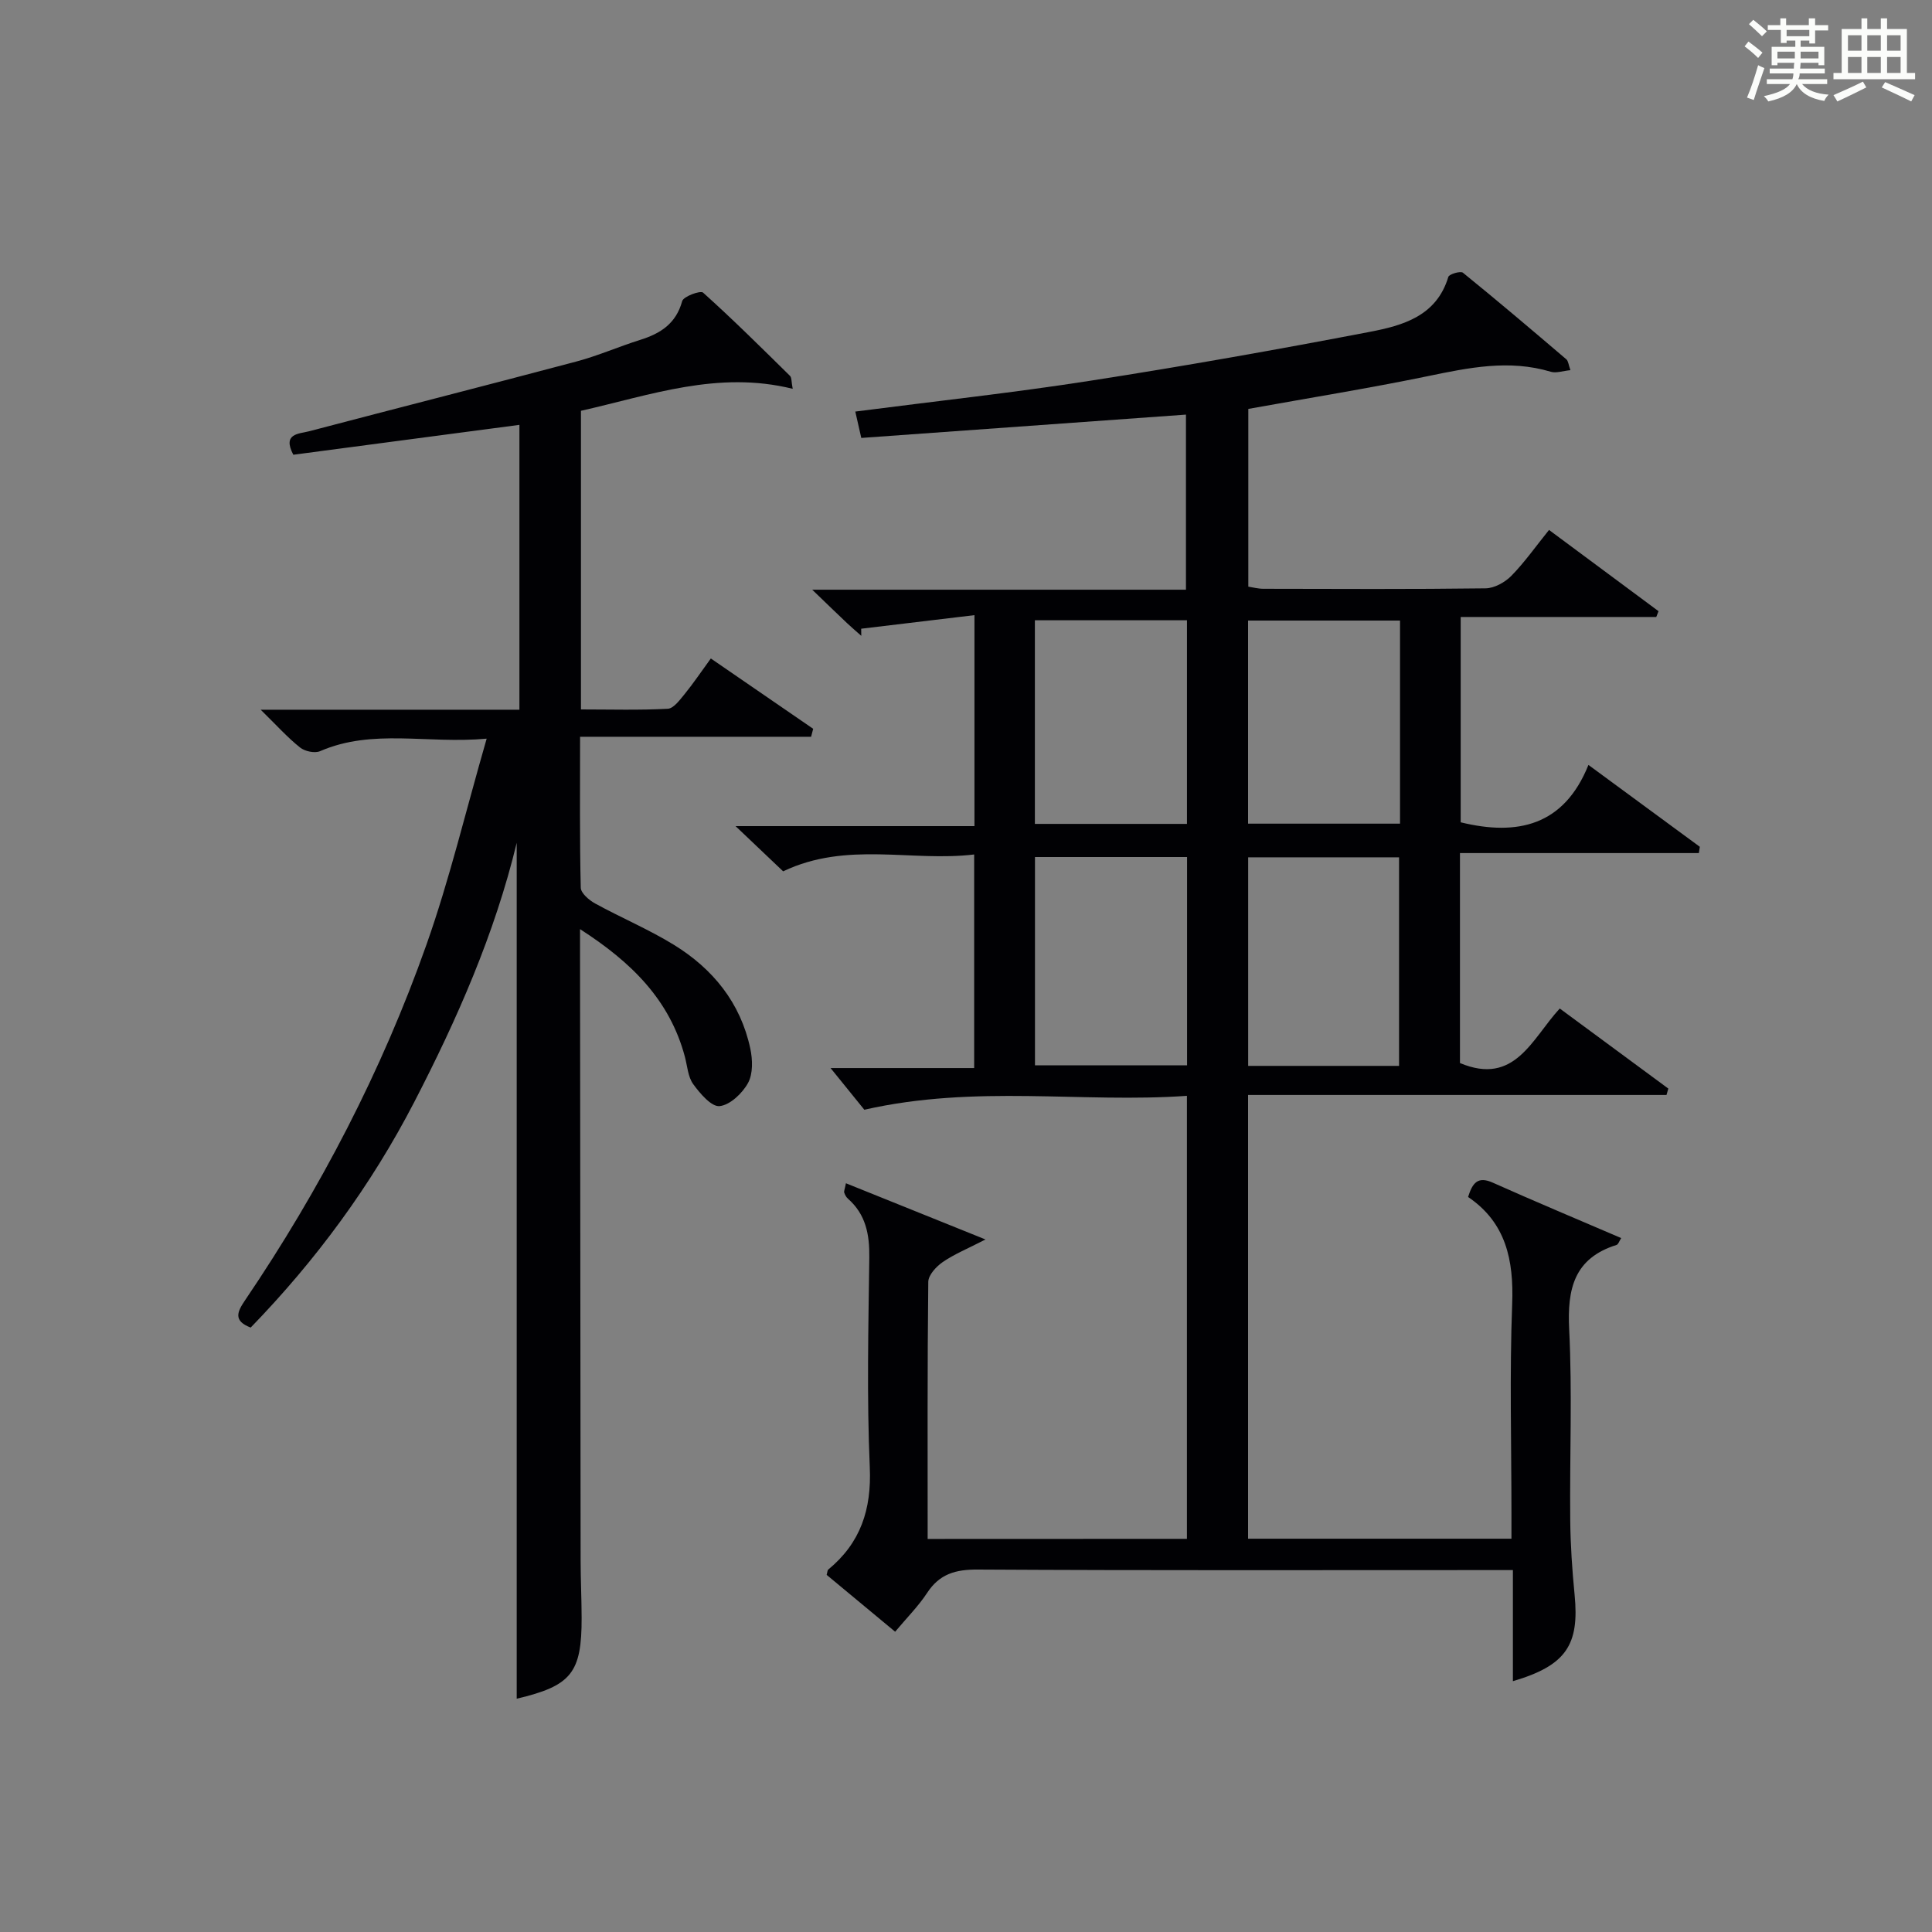 <?xml version="1.0" encoding="utf-8"?>
<svg version="1.1" id="漢_ZDIC_典" xmlns="http://www.w3.org/2000/svg" xmlns:xlink="http://www.w3.org/1999/xlink" x="0px" y="0px"
	 viewBox="0 0 400 400" style="enable-background:new 0 0 400 400;" xml:space="preserve">
<rect x="0" y="0" width="400" height="400" fill="#808080" stroke="none"/>
<style type="text/css">
	.st1{fill:#010104;}
	.st0{fill:#fbfcfa;}
</style>
<g>
	<path class="st0" d="M361.2,9.6l0.8-1c0.9,0.7,1.9,1.4,2.9,2.3L364,12C363,11,362,10.2,361.2,9.6z M361.7,20.2
		c0.9-2.1,1.6-4.3,2.3-6.7c0.4,0.2,0.8,0.4,1.3,0.6c-0.7,2.1-1.5,4.3-2.2,6.6L361.7,20.2z M362.1,5l0.9-0.9c1,0.8,2,1.6,2.8,2.4
		l-1,1C363.9,6.6,363,5.8,362.1,5z M374.6,3.8h1.2v1.4h2.7v1.1h-2.7v2.7h-1.2V8.4h-1.8v1.3h4.9v3.8h-1.2v-0.5h-3.7
		c0,0.4-0.1,0.9-0.1,1.2h5.1v1h-5.2c0,0.5-0.1,0.9-0.3,1.2h6v1h-5.2c1.1,1.3,2.9,2,5.5,2.2c-0.4,0.4-0.7,0.8-0.9,1.3
		c-2.9-0.5-4.8-1.6-5.7-3.5H372c-0.8,1.7-2.7,2.9-5.9,3.6c-0.2-0.4-0.6-0.8-0.9-1.1c2.8-0.6,4.6-1.4,5.4-2.5h-4.8v-1h5.3
		c0.1-0.3,0.2-0.7,0.2-1.2h-4.9v-1h5c0-0.4,0-0.8,0.1-1.2H368v0.5h-1.2V9.7h4.9V8.4h-1.8v0.5h-1.2V6.2H366V5.2h2.6V3.8h1.2v1.4h4.7
		V3.8z M368,12.1h3.6c0-0.4,0-0.9,0-1.4H368V12.1z M369.9,7.5h4.7V6.2h-4.7V7.5z M376.5,10.7h-3.7c0,0.5,0,1,0,1.4h3.7V10.7z"/>
	<path class="st0" d="M385.3,3.8h1.3V6h2.8V3.8h1.3V6h4.1v9.1h1.7v1.3h-16.9v-1.3h1.7V6h4.1V3.8z M385.7,16.9l0.7,1.2
		c-1.8,0.9-3.8,1.9-6,2.9c-0.2-0.4-0.5-0.8-0.8-1.3C381.9,18.7,383.9,17.8,385.7,16.9z M382.6,10.5h2.8V7.3h-2.8V10.5z M382.6,15.1
		h2.8v-3.3h-2.8V15.1z M386.6,10.5h2.8V7.3h-2.8V10.5z M386.6,15.1h2.8v-3.3h-2.8V15.1z M390.3,17c2.1,0.9,4.1,1.8,6.1,2.7l-0.7,1.3
		c-2.2-1.1-4.2-2-6.1-2.9L390.3,17z M393.5,7.3h-2.8v3.2h2.8V7.3z M390.7,15.1h2.8v-3.3h-2.8V15.1z"/>
	
	<path class="st1" d="M245.74,318.6c0-30.47,0-60.59,0-91.72c-21.75,1.54-43.62-2.38-66.79,2.88c-1.59-1.96-4.29-5.29-6.99-8.63
		c9.41,0,19.42,0,29.73,0c0-14.84,0-29.08,0-44.22c-13,1.56-26.36-2.8-39.55,3.49c-2.75-2.61-5.83-5.54-9.85-9.36
		c17.21,0,33.21,0,49.46,0c0-14.52,0-28.44,0-43.68c-8.02,0.96-15.73,1.89-23.45,2.81c0.01,0.49,0.01,0.98,0.02,1.47
		c-0.98-0.87-1.99-1.72-2.94-2.62c-2.13-2.01-4.23-4.05-7.22-6.93c26.53,0,51.76,0,77.38,0c0-12.3,0-24.16,0-36.25
		c-22.41,1.61-44.71,3.21-67.22,4.83c-0.5-2.2-0.85-3.72-1.24-5.46c16.43-2.13,32.59-3.88,48.64-6.38
		c19.35-3.01,38.64-6.43,57.87-10.12c6.81-1.31,13.83-3.24,16.27-11.38c0.17-0.58,2.53-1.27,3.02-0.87
		c7.23,5.86,14.33,11.89,21.41,17.93c0.41,0.35,0.45,1.13,0.85,2.25c-1.62,0.16-2.96,0.66-4.06,0.33
		c-8.64-2.6-17.01-0.84-25.52,0.92c-12.17,2.51-24.46,4.49-37.11,6.77c0,11.96,0,24.21,0,36.8c0.93,0.14,2.03,0.44,3.12,0.44
		c15.33,0.03,30.66,0.11,45.99-0.09c1.82-0.02,4.02-1.24,5.35-2.59c2.77-2.83,5.07-6.12,7.8-9.5c7.65,5.68,15.16,11.25,22.67,16.82
		c-0.16,0.4-0.31,0.8-0.47,1.2c-13.36,0-26.73,0-40.49,0c0,14.58,0,28.61,0,42.51c11.74,2.87,21.38,0.73,26.45-11.88
		c8.18,6.01,15.62,11.48,23.06,16.95c-0.07,0.43-0.13,0.86-0.2,1.3c-16.41,0-32.81,0-49.46,0c0,15.2,0,29.45,0,43.47
		c11.37,4.78,14.89-5.04,20.66-11.29c7.65,5.64,15.07,11.11,22.48,16.58c-0.13,0.44-0.25,0.88-0.38,1.32c-28.77,0-57.54,0-86.63,0
		c0,31.02,0,61.26,0,91.87c17.9,0,35.81,0,54.53,0c0-1.62,0-3.37,0-5.11c0-14.5-0.4-29.01,0.15-43.49
		c0.34-9.1-1.28-16.84-9.13-22.15c0.92-2.93,2.02-4.34,5.1-2.97c8.79,3.93,17.67,7.64,26.6,11.48c-0.41,0.64-0.6,1.31-0.96,1.42
		c-8.8,2.76-10.23,9.1-9.81,17.48c0.66,13.13,0.09,26.32,0.22,39.48c0.05,5.14,0.4,10.3,0.9,15.42c1.04,10.47-1.78,14.7-12.77,17.94
		c0-7.49,0-14.84,0-23c-2.48,0-4.4,0-6.31,0c-34.83,0-69.65,0.09-104.48-0.11c-4.58-0.03-7.91,0.89-10.48,4.82
		c-1.81,2.76-4.19,5.14-6.63,8.05c-4.85-4.03-9.55-7.93-14.18-11.77c0.16-0.55,0.15-0.95,0.33-1.1c6.69-5.51,8.98-12.43,8.6-21.16
		c-0.63-14.47-0.29-28.99-0.1-43.48c0.06-4.76-0.73-8.91-4.44-12.16c-0.35-0.31-0.6-0.79-0.75-1.24c-0.09-0.26,0.09-0.62,0.35-1.94
		c9.36,3.77,18.54,7.46,28.9,11.64c-3.79,1.95-6.5,3.05-8.85,4.67c-1.35,0.93-2.98,2.69-3,4.1c-0.2,17.63-0.13,35.26-0.13,53.23
		C210.04,318.6,227.61,318.6,245.74,318.6z M245.77,177.44c-10.8,0-21.15,0-31.49,0c0,14.59,0,28.82,0,43.12
		c10.64,0,20.99,0,31.49,0C245.77,206.08,245.77,191.99,245.77,177.44z M289.66,220.68c0-14.59,0-28.93,0-43.18
		c-10.7,0-21.05,0-31.24,0c0,14.65,0,28.87,0,43.18C269.02,220.68,279.25,220.68,289.66,220.68z M245.75,128.42
		c-10.74,0-21.09,0-31.49,0c0,14.24,0,28.13,0,42.16c10.62,0,20.97,0,31.49,0C245.75,156.45,245.75,142.69,245.75,128.42z
		 M289.86,128.48c-10.85,0-21.2,0-31.46,0c0,14.3,0,28.18,0,42.05c10.69,0,21.05,0,31.46,0
		C289.86,156.35,289.86,142.58,289.86,128.48z"/>
	<path class="st1" d="M53.97,146.94c18.6,0,35.89,0,53.57,0c0-19.69,0-39.08,0-58.98c-15.63,2.07-31.28,4.14-46.81,6.19
		c-2.34-4.45,1.18-4.31,3.26-4.86c18.45-4.85,36.94-9.55,55.37-14.45c4.48-1.19,8.77-3.09,13.21-4.48c4.2-1.32,7.4-3.37,8.67-8.02
		c0.27-0.97,3.77-2.25,4.32-1.76c6.18,5.55,12.08,11.41,18,17.24c0.37,0.36,0.27,1.2,0.56,2.68c-15.48-3.84-29.49,1.32-43.84,4.55
		c0,20.63,0,40.92,0,61.83c6.12,0,12.06,0.18,17.98-0.14c1.23-0.07,2.51-1.86,3.51-3.07c1.77-2.17,3.34-4.52,5.4-7.34
		c7.21,4.95,14.2,9.75,21.19,14.56c-0.14,0.55-0.29,1.1-0.43,1.65c-15.74,0-31.47,0-47.83,0c0,11.04-0.1,21.15,0.14,31.25
		c0.03,1.13,1.72,2.58,2.98,3.27c5.38,2.95,11.09,5.35,16.31,8.56c8.07,4.97,13.79,12,15.81,21.47c0.49,2.29,0.58,5.22-0.47,7.13
		c-1.17,2.14-3.73,4.57-5.89,4.79c-1.68,0.17-4.04-2.6-5.45-4.54c-1.1-1.51-1.22-3.74-1.73-5.67c-3.14-11.8-11.09-19.61-21.71-26.43
		c0,2.39,0,3.99,0,5.59c0.04,41.66,0.07,83.32,0.12,124.97c0,4,0.2,7.99,0.21,11.99c0.03,11.48-2.15,14.11-13.44,16.78
		c0-58.93,0-117.95,0-177.21c-4.57,18.9-12.34,36.53-21.24,53.73c-8.95,17.28-20.34,32.72-33.84,46.64
		c-3.69-1.41-2.76-3.3-1.14-5.69c15.55-22.96,28.28-47.43,37.52-73.55c4.8-13.56,8.13-27.64,12.48-42.69
		c-12.34,1.13-23.58-2.14-34.49,2.59c-1.1,0.48-3.16,0.04-4.15-0.76C59.53,152.7,57.31,150.21,53.97,146.94z"/>
	
	
	
	
</g>
</svg>
